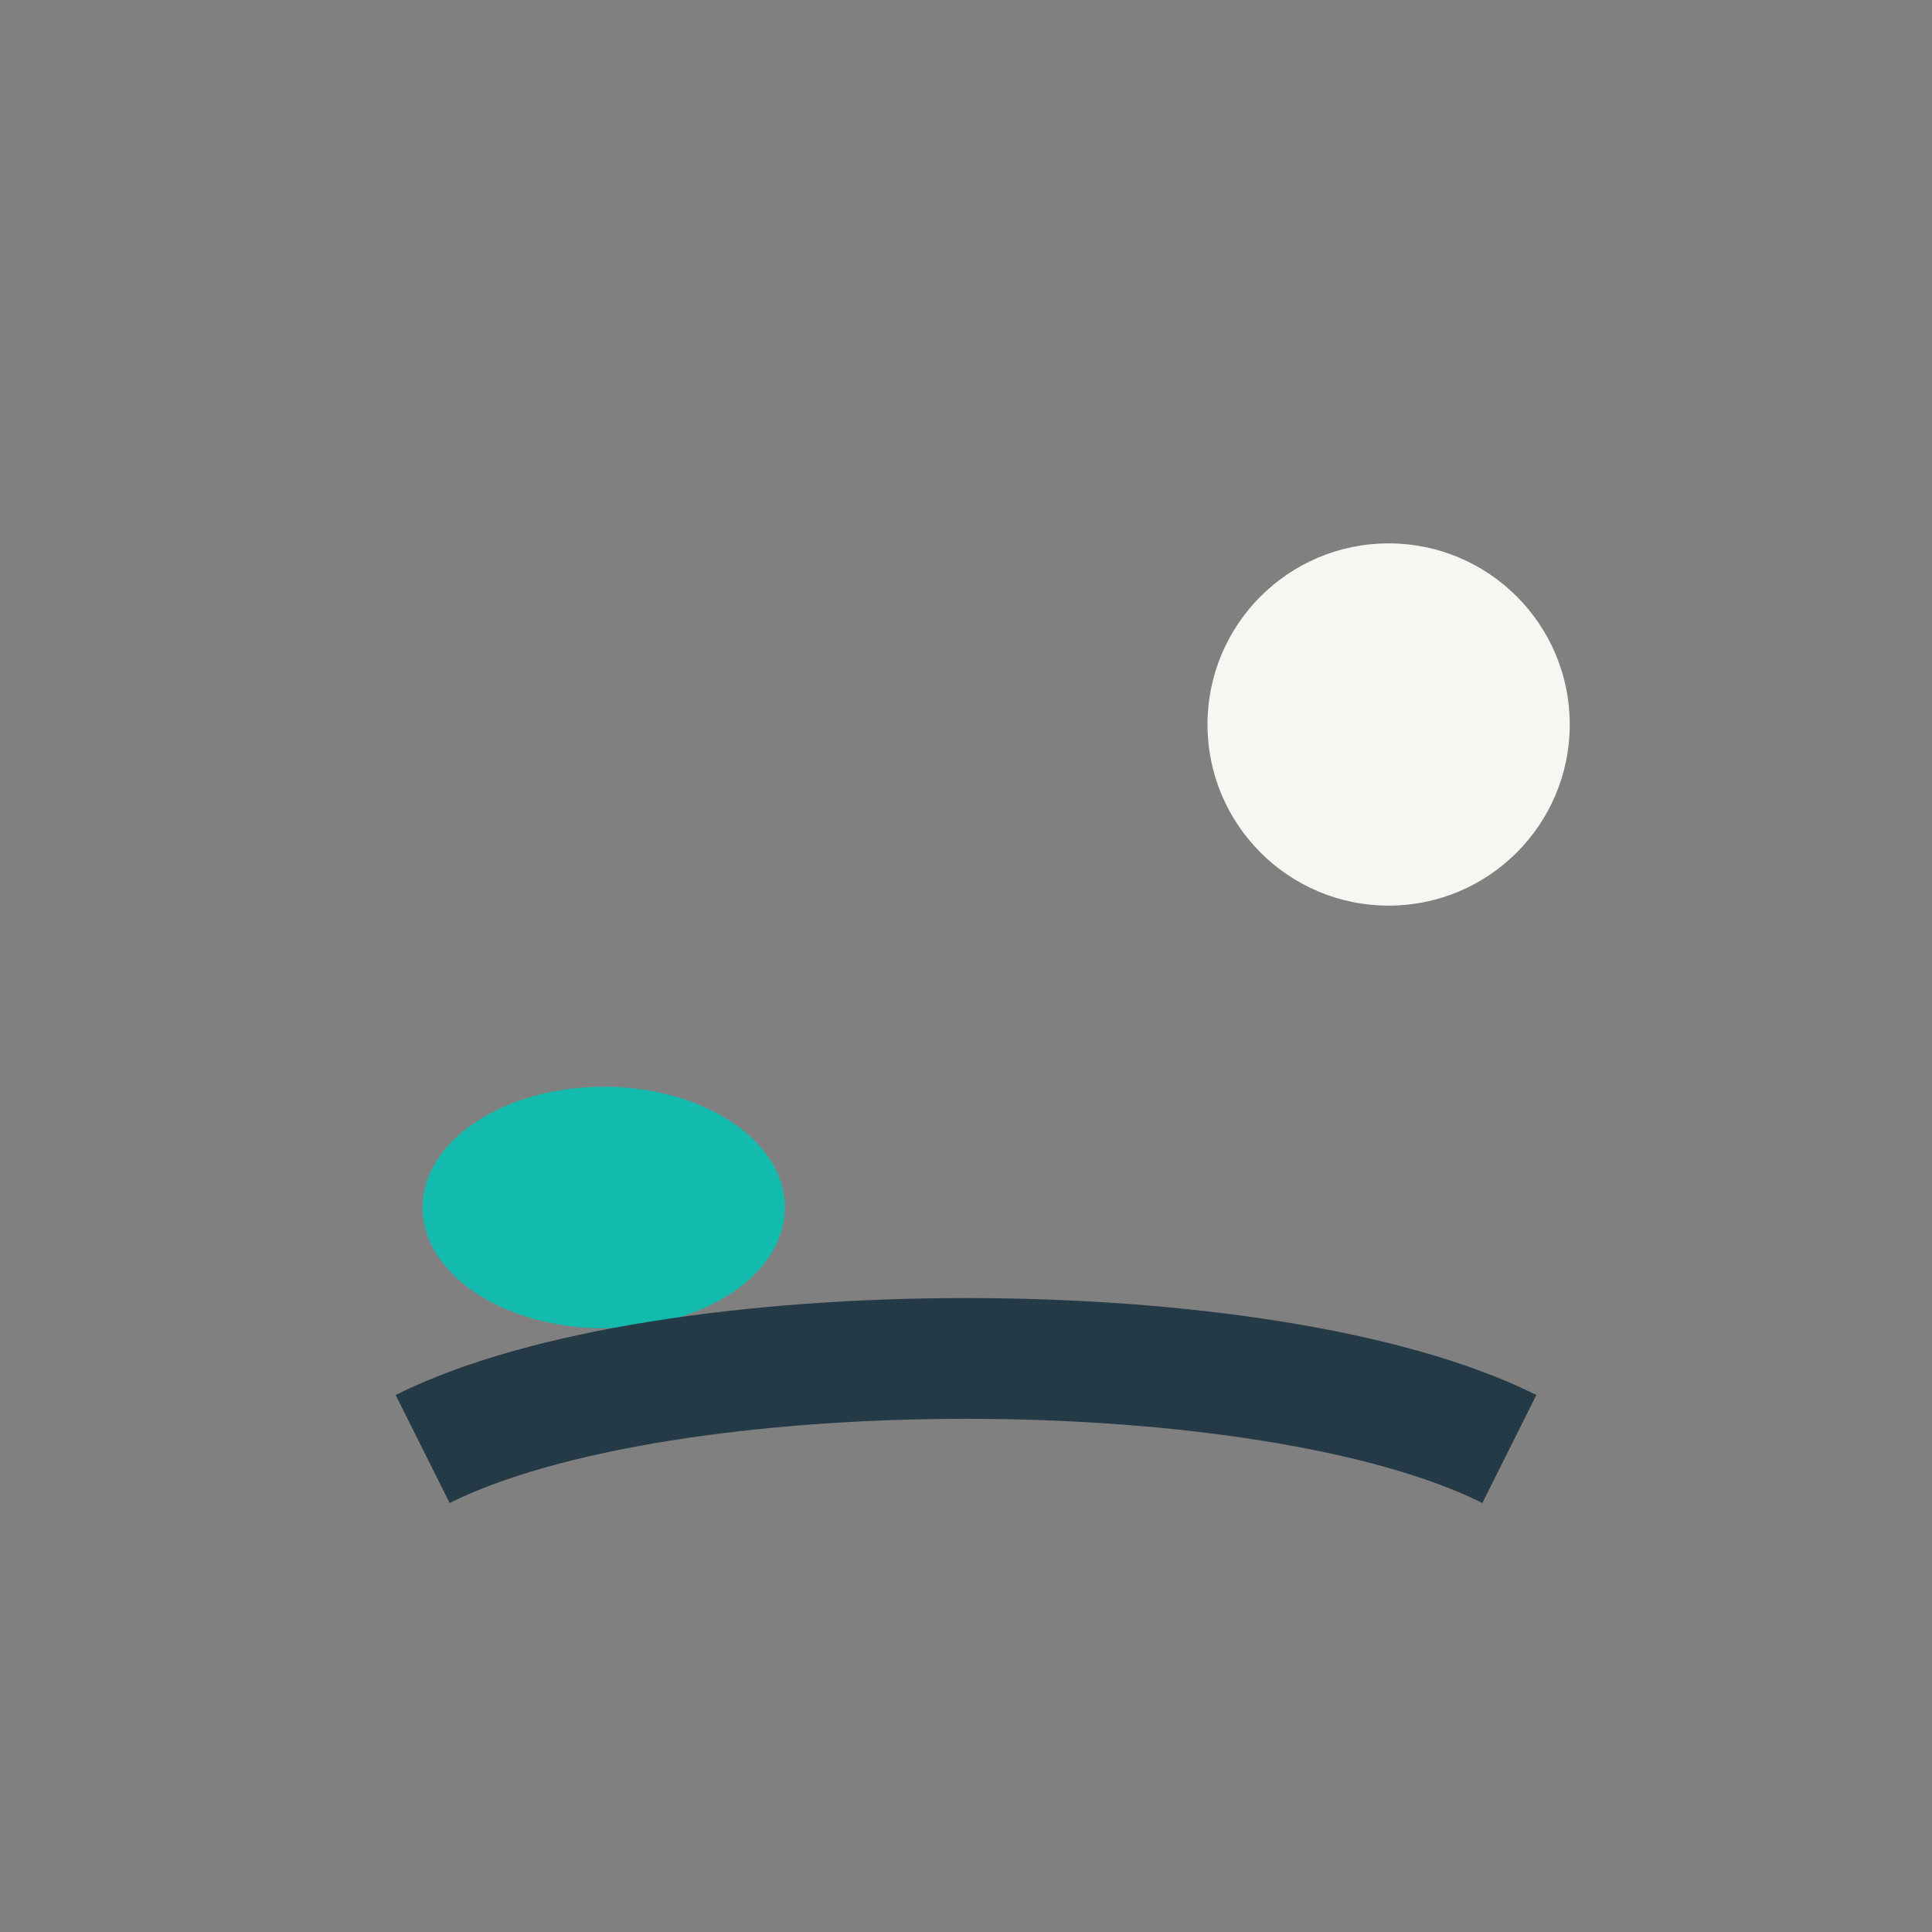 <?xml version="1.0" encoding="UTF-8"?>
<svg xmlns="http://www.w3.org/2000/svg" width="32" height="32" viewBox="0 0 32 32"><rect x="0" y="0" width="32" height="32" fill="#808080" stroke="none"/><ellipse cx="10" cy="20" rx="3" ry="2" fill="#13BBAF"/><path d="M7 24c4-2 14-2 18 0" stroke="#253A47" stroke-width="2" fill="none"/><circle cx="23" cy="12" r="3" fill="#F8F6F3"/></svg>